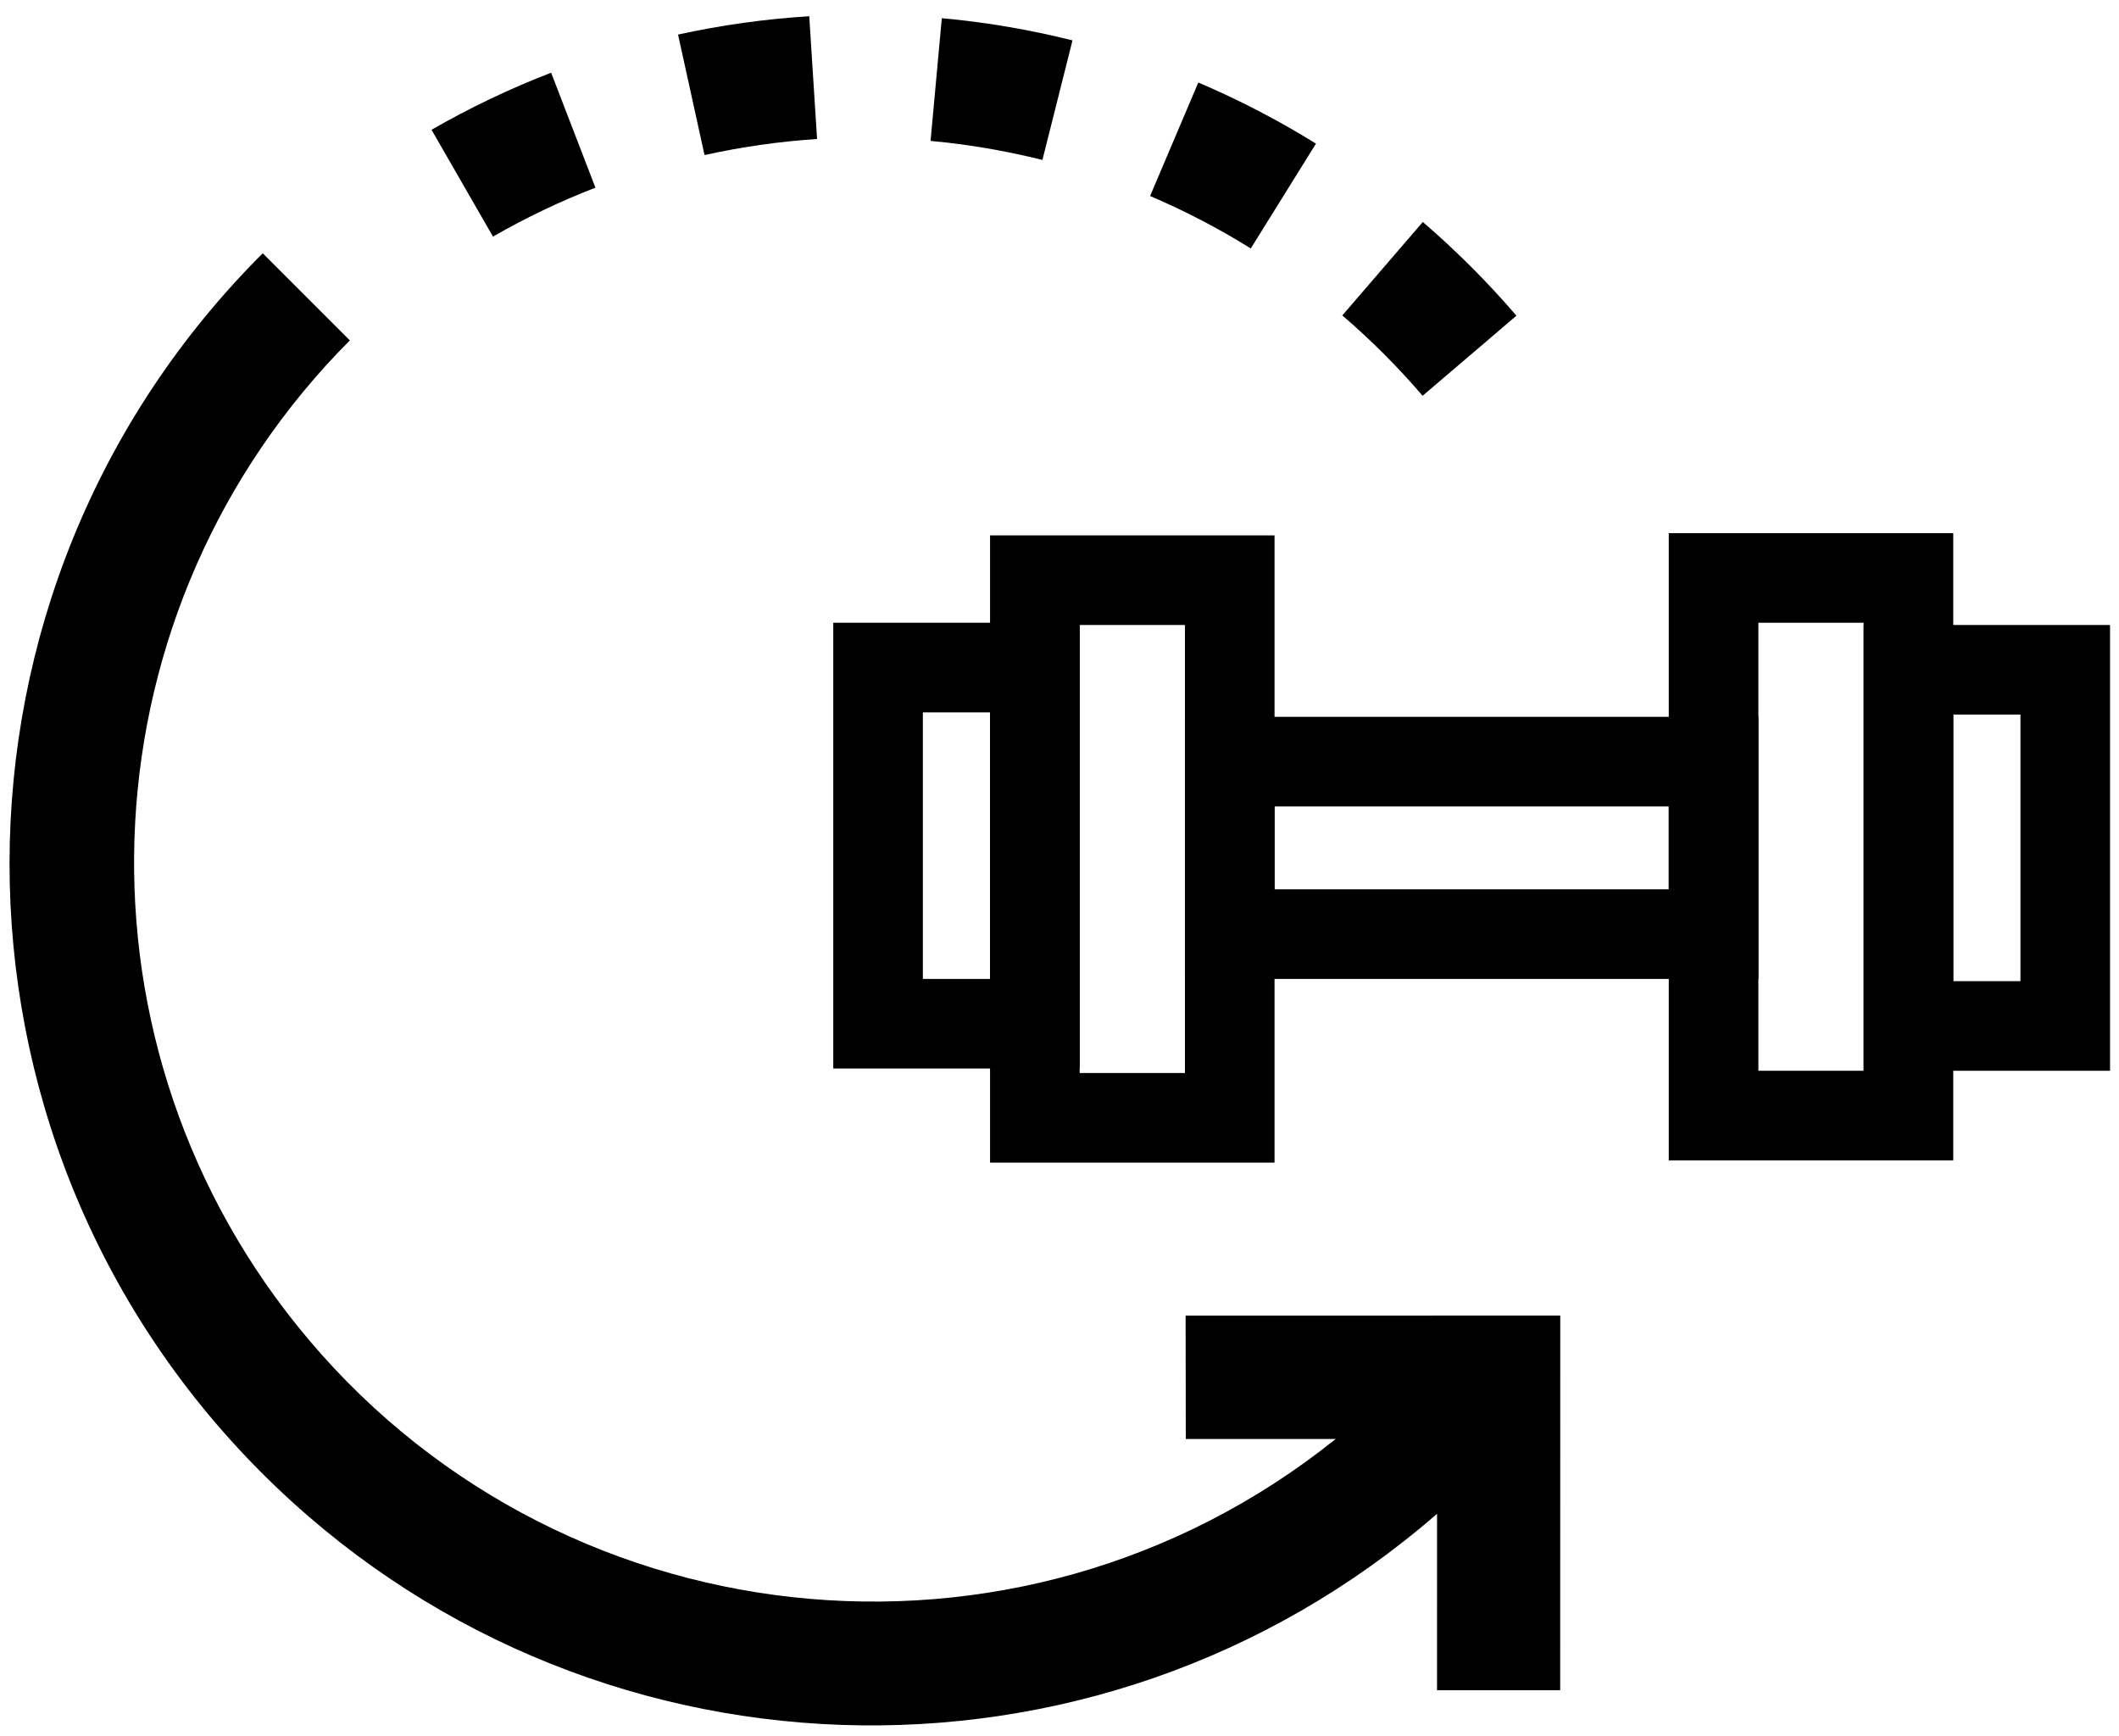 <?xml version="1.0" encoding="UTF-8"?>
<svg width="946px" height="775px" viewBox="0 0 946 775" version="1.1" xmlns="http://www.w3.org/2000/svg" xmlns:xlink="http://www.w3.org/1999/xlink">
    <!-- Generator: Sketch 43.1 (39012) - http://www.bohemiancoding.com/sketch -->
    <title>Slice</title>
    <desc>Created with Sketch.</desc>
    <defs></defs>
    <g id="Page-1" stroke="none" stroke-width="1" fill="none" fill-rule="evenodd">
        <rect id="Rectangle" stroke="#000000" stroke-width="40" x="549" y="340" width="216" height="77"></rect>
        <rect id="Rectangle-2" stroke="#000000" stroke-width="40" x="765" y="258" width="87" height="240"></rect>
        <rect id="Rectangle-3" stroke="#000000" stroke-width="40" x="852" y="299" width="70" height="159"></rect>
        <rect id="Rectangle-2" stroke="#000000" stroke-width="40" transform="translate(505.5, 379) scale(-1, 1) translate(-505.5, -379) " x="462" y="259" width="87" height="240"></rect>
        <rect id="Rectangle-3" stroke="#000000" stroke-width="40" transform="translate(427, 377.5) scale(-1, 1) translate(-427, -377.5) " x="392" y="298" width="70" height="159"></rect>
        <g id="arrows" transform="translate(422.06, 418.06) rotate(-135) translate(-422.06, -418.06) translate(-70.94, -37.44)" fill-rule="nonzero" fill="#000000">
            <path d="M869.168,455.665 L924.166,455.665 C924.367,243.073 752.267,70.569 539.766,70.368 C337.527,70.175 169.657,226.651 155.569,428.484 L99.884,372.775 L61,411.648 L179.246,529.945 L297.491,411.648 L258.498,372.775 L211.172,420.121 C231.104,238.89 394.116,108.135 575.271,128.076 C742.327,146.465 868.883,287.527 869.168,455.665 Z" id="Shape"></path>
            <g id="Group" transform="translate(493, 455.5) rotate(-10) translate(-493, -455.5) translate(61, 70)">
                <path d="M382.126,758.741 C401.253,763.631 420.724,767.071 440.369,769.03 L445.869,714.256 C429.022,712.588 412.327,709.636 395.931,705.425 L382.126,758.741 Z" id="Shape"></path>
                <path d="M683.13,644.268 L717.422,687.157 C732.862,674.855 747.334,661.38 760.705,646.854 L720.171,609.577 C708.72,622.063 696.337,633.659 683.13,644.268 Z" id="Shape"></path>
                <path d="M496.495,715.301 L499.492,770.323 C519.224,769.24 538.843,766.636 558.175,762.537 L546.735,708.698 C530.183,712.184 513.386,714.391 496.495,715.301 Z" id="Shape"></path>
                <path d="M751.713,569.713 L797.361,600.415 C808.369,584.019 818.106,566.801 826.483,548.915 L776.654,525.586 C769.487,540.915 761.148,555.669 751.713,569.713 Z" id="Shape"></path>
                <path d="M595.353,694.31 L614.96,745.728 C633.414,738.673 651.297,730.202 668.446,720.391 L641.139,672.632 C626.451,681.016 611.145,688.263 595.353,694.31 Z" id="Shape"></path>
            </g>
        </g>
    </g>
</svg>